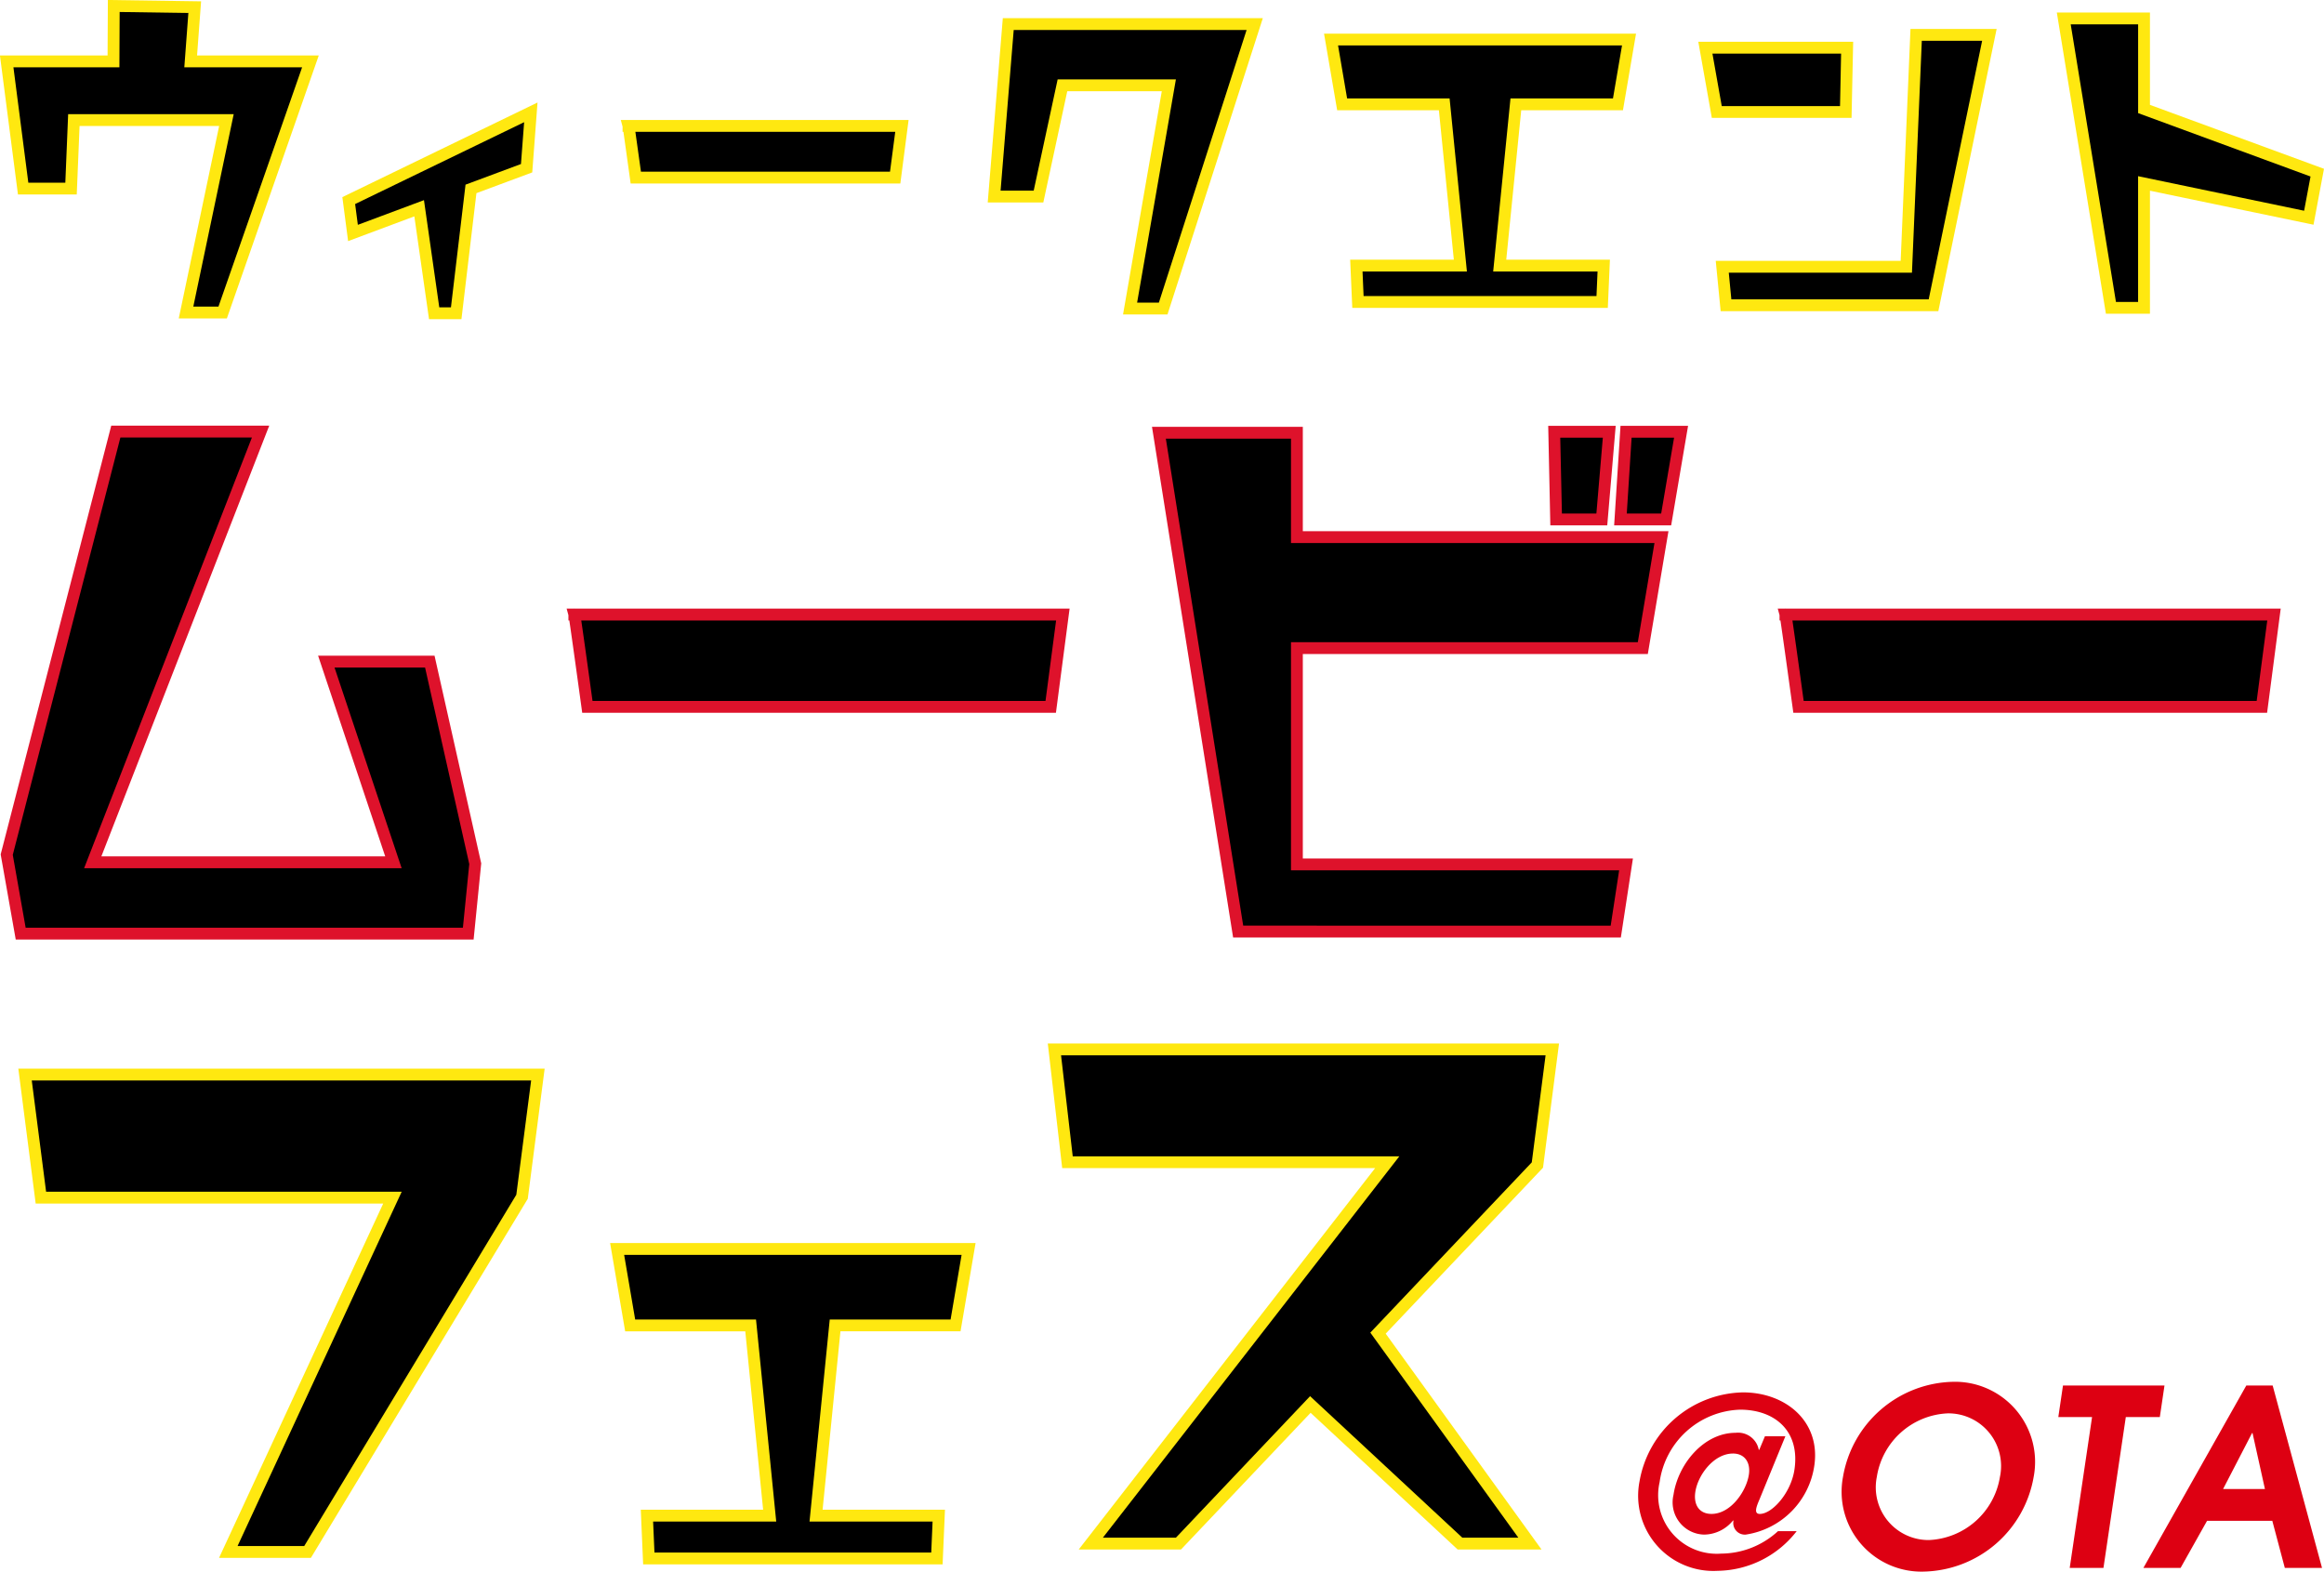 <svg xmlns="http://www.w3.org/2000/svg" width="196.487" height="132.869" viewBox="0 0 196.487 132.869"><g transform="translate(-99.251 -159.305)"><path d="M106.022,6.668l.936-5.48H81.764l.936,5.48h8.634L92.7,20.3H83.9l.134,3.076h20.648l.134-3.076H96.024L97.388,6.668Z" transform="translate(130.023 161.46)"/><path d="M81.171.688h26.379l-1.107,6.48h-8.6L96.577,19.8h8.764l-.177,4.076H83.559L83.381,19.8h8.764L90.882,7.168h-8.6Zm25.194,1H82.357l.765,4.48h8.665L93.25,20.8H84.426l.09,2.076h19.69l.09-2.076H95.472L96.935,6.168H105.6Z" transform="translate(130.023 161.46)" fill="#ffe810"/><path d="M56.888,4.248H80.007l-.573,4.367H57.506s-.618-4.5-.618-4.367" transform="translate(95.499 165.702)"/><path d="M79.873,9.115H57.07l-.059-.432c-.178-1.294-.433-3.131-.55-3.935h-.073V4.308l-.151-.561h.151l.883,0v0h23.3Zm-21.93-1H79l.442-3.367H57.471C57.548,5.277,57.687,6.264,57.942,8.115Z" transform="translate(95.499 165.702)" fill="#ffe810"/><path d="M50.428,4.683,50.769.1,43.923,0,43.9,4.683H34.873l1.39,10.755H40.31l.239-5.793h12.9L50.034,25.915h3.1L60.552,4.683Z" transform="translate(64.946 159.811)"/><path d="M43.425-.507l7.882.113-.341,4.577h10.29L53.486,26.415H49.418l3.415-16.271h-11.8l-.239,5.793H35.823L34.3,4.183h9.1Zm6.806,1.1L44.421.507,44.4,5.183h-8.96l1.26,9.755h3.128l.239-5.793H54.064L50.649,25.415h2.126L59.848,5.183H49.889Z" transform="translate(64.946 159.811)" fill="#ffe810"/><path d="M62.381,3.765l-15.4,7.462.358,2.739,5.6-2.089,1.268,8.876H56.07l1.249-10.509,4.7-1.755Z" transform="translate(81.751 165.036)"/><path d="M62.946,2.936,62.5,8.845,57.78,10.6,56.514,21.252H53.772l-1.241-8.69-5.6,2.092-.486-3.72Zm-1.4,5.2.268-3.537L47.525,11.519l.23,1.758,5.59-2.087,1.294,9.061h.987L56.859,9.881Z" transform="translate(81.751 165.036)" fill="#ffe810"/><path d="M71.028.64H91.864L84.125,24.693h-2.8L84.6,5.819h-8.99l-2.025,9.406H69.836Z" transform="translate(113.469 160.699)"/><path d="M70.567.14H92.55L84.489,25.193H80.732L84.008,6.319H76.016l-2.025,9.406h-4.7Zm20.611,1H71.488l-1.11,13.585h2.8l2.025-9.406H85.2L81.921,24.193h1.84Z" transform="translate(113.469 160.699)" fill="#ffe810"/><path d="M114.495.441h-6.786L111.7,24.909h2.8V14.393l13.931,2.9.714-3.811L114.495,8.1Z" transform="translate(166.029 160.422)"/><path d="M107.12-.059h7.874V7.749l14.714,5.405-.886,4.728-13.828-2.875v10.4h-3.724Zm6.874,1h-5.7l3.825,23.468h1.873V13.778L128.028,16.7l.542-2.894L113.995,8.447Z" transform="translate(166.029 160.422)" fill="#ffe810"/><path d="M94.569,1.521h11.986l-.116,5.435H95.534Z" transform="translate(148.866 161.817)"/><path d="M93.972,1.021h13.093l-.137,6.435H95.115Zm12.072,1H95.166l.787,4.435h10Z" transform="translate(148.866 161.817)" fill="#ffe810"/><path d="M113.477,23.883H95.933l-.318-3.255h15.559l.833-19.606H118.2Z" transform="translate(149.247 161.23)"/><path d="M113.884,24.383H95.48l-.415-4.255H110.7L111.529.522h7.285Zm-17.5-1H113.07l4.517-21.861h-5.1l-.833,19.606H96.167Z" transform="translate(149.247 161.23)" fill="#ffe810"/><path d="M121.12,26.338l1.1-6.463H92.505l1.1,6.463h10.185L105.4,42.42H95.027l.158,3.624h24.359l.158-3.624H109.326l1.609-16.082Z" transform="translate(58.921 245.023)"/><path d="M91.913,19.374h30.9l-1.273,7.463H111.387L109.878,41.92h10.346l-.2,4.624H94.706l-.2-4.624H104.85l-1.509-15.082H93.186Zm29.717,1H93.1l.932,5.463h10.216l1.709,17.082H95.549l.114,2.624h23.4l.114-2.624H108.773l1.709-17.082H120.7Z" transform="translate(58.921 245.023)" fill="#ffe810"/><path d="M105.179,24.865H75.459l-1.34-10.406h43.357l-1.34,10.327L98,54.819H91.3Z" transform="translate(27.249 235.695)"/><path d="M73.551,13.959h44.5l-1.426,11L98.287,55.319H90.522L104.4,25.365H75.019Zm43.357,1H74.688L75.9,24.365h30.063L92.087,54.319h5.636l17.932-29.7Z" transform="translate(27.249 235.695)" fill="#ffe810"/><path d="M148.179,13.678H106.085l1.1,9.537h27.038L109.159,55.459h7.411L127.722,43.7l12.655,11.762h5.911L133.442,37.664l13.477-14.212Z" transform="translate(82.314 234.349)"/><path d="M105.524,13.178h43.224l-1.354,10.5-13.3,14.03,13.175,18.252H140.18L127.744,44.4,116.785,55.959h-8.648L133.2,23.715H106.742Zm42.087,1H106.646l.987,8.537h27.615L110.181,54.959h6.174L127.7,42.994l12.873,11.965h4.737L132.794,37.621l13.65-14.394Z" transform="translate(82.314 234.349)" fill="#ffe810"/><path d="M76.692,32.227l1.576-9.382H47.446V14.018H35.78l6.7,42.173H74.405l.868-5.677H47.446V32.227Z" transform="translate(161.454 181.871)"/><path d="M35.194,13.518H47.946v8.827H78.86L77.115,32.727H47.946V50.015h27.91l-1.021,6.677H42.053Zm11.752,1H36.365l6.541,41.173H73.976l.715-4.677H46.946V31.727H76.269l1.408-8.382H46.946Z" transform="translate(161.454 181.871)" fill="#de122b"/><path d="M48.214,21.4h3.863l.629-7.411h-4.65Z" transform="translate(182.602 181.82)"/><path d="M52.537,21.9H47.725l-.179-8.411h5.705Zm-3.833-1h2.915l.544-6.411h-3.6Z" transform="translate(182.602 181.82)" fill="#de122b"/><path d="M50.112,21.4h3.863l1.261-7.411h-4.65Z" transform="translate(186.143 181.82)"/><path d="M54.4,21.9H49.579l.538-8.411h5.712Zm-3.753-1h2.908l1.09-6.411H51.055Z" transform="translate(186.143 181.82)" fill="#de122b"/><path d="M55.237,19.667H96.544l-1.026,7.8H56.34s-1.1-8.04-1.1-7.8" transform="translate(194.971 191.594)"/><path d="M95.956,27.97H55.9l-.059-.432c-.346-2.523-.851-6.17-1.03-7.371h-.077v-.444l-.15-.556h.579a.514.514,0,0,1,.144,0h41.8Zm-39.181-1h38.3l.895-6.8H55.824C56.033,21.58,56.506,25,56.776,26.97Z" transform="translate(194.971 191.594)" fill="#de122b"/><path d="M17.626,19.667H58.933l-1.026,7.8H18.729s-1.1-8.04-1.1-7.8" transform="translate(130.182 191.594)"/><path d="M58.345,27.97H18.293l-.059-.432c-.346-2.523-.851-6.17-1.03-7.371h-.077v-.444l-.15-.556h.579a.514.514,0,0,1,.144,0H59.5Zm-39.181-1h38.3l.895-6.8H18.213C18.422,21.58,18.895,25,19.165,26.97Z" transform="translate(130.182 191.594)" fill="#de122b"/><path d="M27.019,33.432h8.75l3.842,17.087L39.02,56.43H1.182L0,49.749,9.224,13.982H21.462L7.272,50.4H32.7Z" transform="translate(99.82 181.809)"/><path d="M8.837,13.482H22.194L8,49.9H32L26.325,32.932H36.17l3.947,17.556-.644,6.442H.762l-1.274-7.2Zm11.894,1H9.611L.511,49.769,1.6,55.93H38.568l.538-5.38L35.369,33.932H27.714L33.39,50.9H6.541Z" transform="translate(99.82 181.809)" fill="#de122b"/><path d="M134.914,26.291h1.728l-2.186,5.335c-.257.6-.514,1.229.027,1.229,1.042,0,2.636-1.772,2.928-3.75.483-3.251-1.643-5.064-4.6-5.064a7.1,7.1,0,0,0-6.8,6.127,4.954,4.954,0,0,0,5.209,6.042,7.149,7.149,0,0,0,4.8-1.9H137.6a8.591,8.591,0,0,1-6.682,3.355,6.359,6.359,0,0,1-6.606-7.563,9.069,9.069,0,0,1,8.738-7.523c3.665,0,6.585,2.5,6.04,6.189a6.893,6.893,0,0,1-5.8,5.835.98.98,0,0,1-1.03-1.189h-.046a3.2,3.2,0,0,1-2.445,1.189,2.729,2.729,0,0,1-2.586-3.357c.385-2.6,2.549-5.25,5.257-5.25a1.782,1.782,0,0,1,1.954,1.438h.041Zm-1.355,3.23c.151-1.022-.363-1.772-1.341-1.772-1.624,0-2.975,1.813-3.189,3.251-.162,1.084.329,1.854,1.37,1.854,1.624,0,2.951-1.917,3.16-3.334" transform="translate(113.556 254.444)" fill="#dd0012"/><path d="M141.866,22.15a6.771,6.771,0,0,1,6.865,8.064,9.638,9.638,0,0,1-9.243,7.979,6.751,6.751,0,0,1-6.877-7.979,9.654,9.654,0,0,1,9.256-8.064m-1.983,13.377a6.359,6.359,0,0,0,6-5.335,4.452,4.452,0,0,0-4.409-5.375,6.352,6.352,0,0,0-6,5.375,4.455,4.455,0,0,0,4.418,5.335" transform="translate(122.455 253.98)" fill="#dd0012"/><path d="M144.207,24.967h-2.853l.394-2.667h8.582l-.394,2.667H147.06L145.17,37.72h-2.853Z" transform="translate(131.922 254.141)" fill="#dd0012"/><path d="M153.526,22.3h2.227l4.173,15.42h-3.145l-1.057-3.978h-5.518l-2.236,3.978h-3.145Zm-1.964,8.752H155.1l-1.048-4.73h-.041Z" transform="translate(135.644 254.141)" fill="#dd0012"/></g></svg>